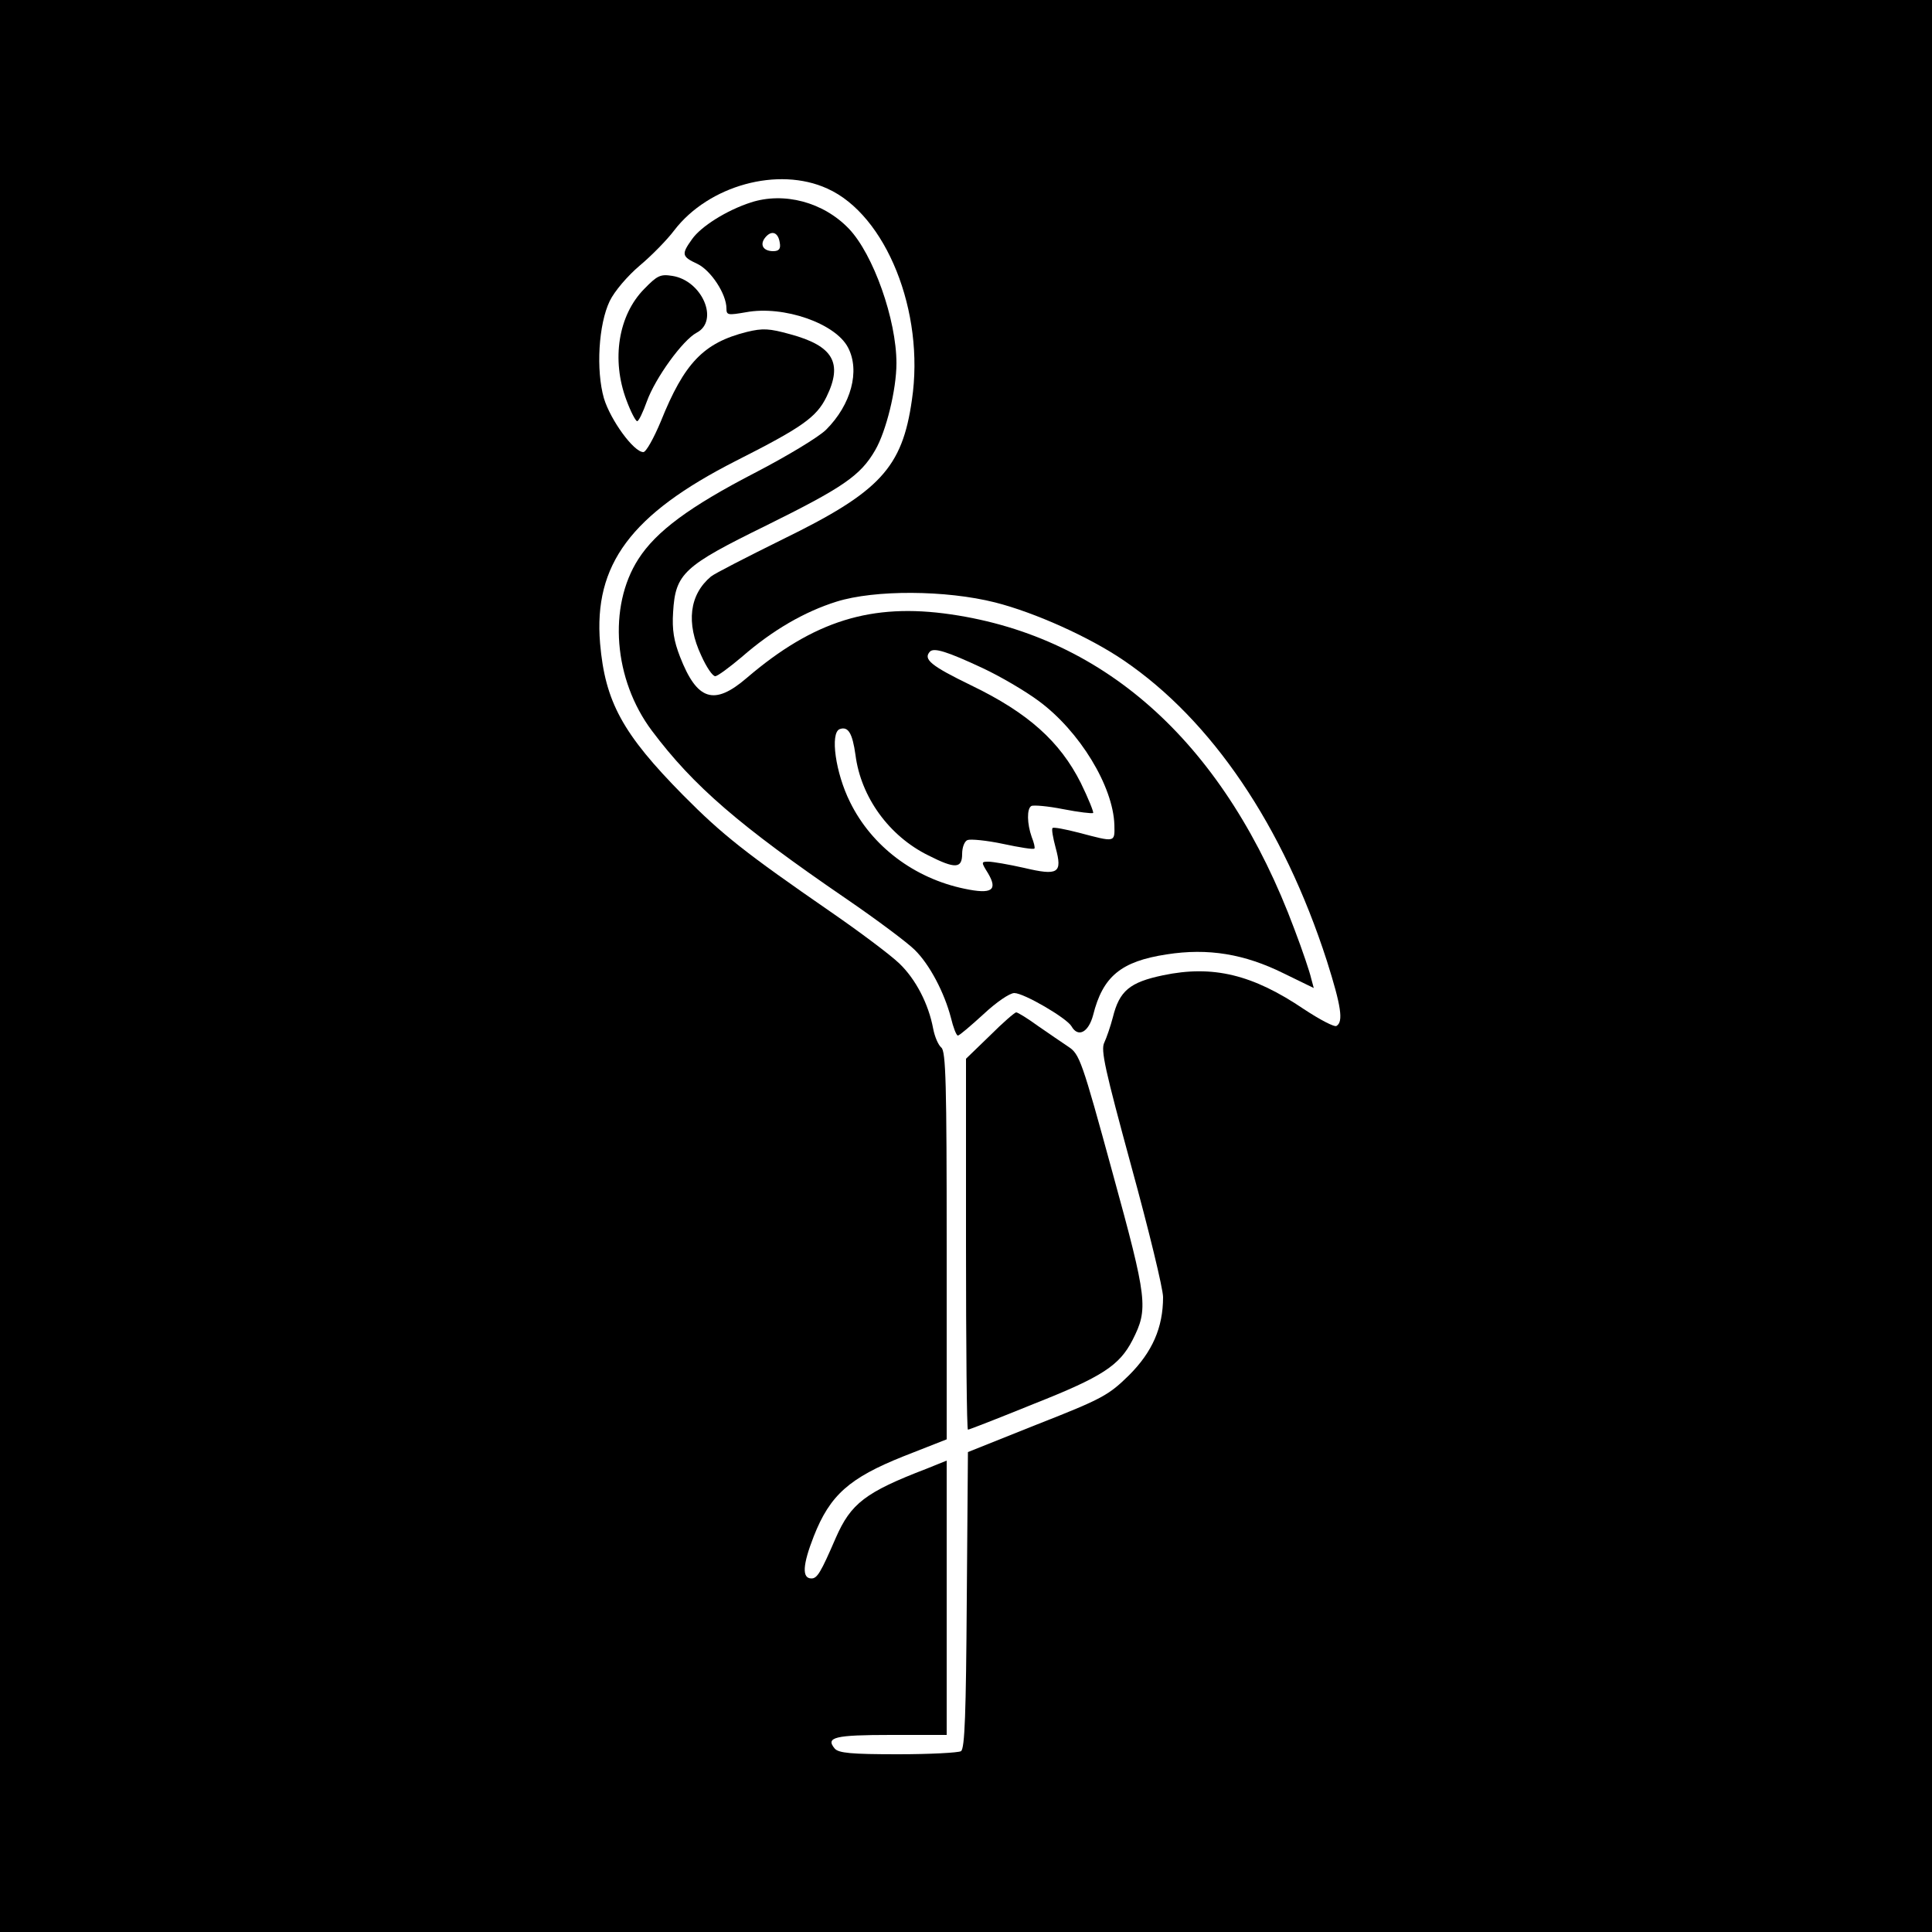 <?xml version="1.0" standalone="no"?>
<!DOCTYPE svg PUBLIC "-//W3C//DTD SVG 20010904//EN"
 "http://www.w3.org/TR/2001/REC-SVG-20010904/DTD/svg10.dtd">
<svg version="1.0" xmlns="http://www.w3.org/2000/svg"
 width="500pt" height="500pt" viewBox="0 0 500 500"
 preserveAspectRatio="xMidYMid meet">
<g transform="translate(0,500) scale(0.1,-0.1)"
fill="#000000" stroke="none">
<path d="M0 2500 l0 -2500 2500 0 2500 0 0 2500 0 2500 -2500 0 -2500 0 0
-2500z m2141 2012 c152 -68 253 -319 219 -547 -25 -176 -83 -238 -335 -361
-93 -46 -177 -89 -185 -96 -56 -47 -65 -120 -25 -205 13 -29 29 -53 36 -53 6
0 37 23 69 50 79 69 162 117 245 143 99 31 283 30 410 -2 103 -26 245 -90 333
-150 228 -155 413 -428 526 -778 37 -117 43 -157 25 -168 -5 -4 -43 16 -84 43
-133 90 -236 115 -365 88 -86 -18 -113 -40 -130 -109 -6 -23 -16 -52 -22 -65
-10 -19 2 -71 70 -321 45 -164 82 -316 82 -338 0 -79 -28 -142 -88 -202 -53
-52 -69 -61 -237 -127 l-180 -72 -3 -383 c-2 -291 -5 -385 -15 -391 -6 -4 -80
-8 -163 -8 -121 0 -154 3 -164 15 -24 29 0 35 146 35 l144 0 0 355 0 355 -52
-21 c-159 -61 -196 -90 -235 -179 -39 -90 -48 -105 -63 -105 -25 0 -23 35 6
109 42 107 92 151 232 207 l112 44 0 501 c0 417 -2 504 -14 513 -8 7 -17 28
-21 49 -12 64 -45 128 -88 169 -23 22 -103 82 -177 133 -220 152 -280 199
-382 302 -157 159 -202 242 -215 393 -17 204 80 334 351 472 172 87 209 113
235 166 43 88 17 132 -94 162 -54 15 -71 16 -112 6 -112 -28 -162 -80 -223
-232 -18 -43 -38 -79 -45 -79 -25 0 -85 83 -102 139 -21 73 -14 192 15 252 12
25 46 65 78 92 31 26 71 67 89 91 89 116 269 166 396 108z"/>
<path d="M1943 4476 c-62 -20 -129 -62 -152 -95 -28 -39 -27 -45 14 -64 35
-17 75 -78 75 -115 0 -18 4 -18 51 -10 97 18 232 -29 264 -92 31 -60 8 -147
-57 -212 -19 -19 -102 -69 -185 -112 -168 -87 -255 -151 -301 -223 -79 -123
-64 -312 35 -444 108 -144 227 -246 503 -435 79 -54 159 -114 177 -132 39 -38
77 -111 94 -176 6 -25 14 -46 18 -46 4 0 33 25 66 55 33 31 68 55 80 55 25 0
136 -65 148 -86 17 -30 44 -16 56 29 25 100 72 139 190 157 108 17 202 1 303
-49 l78 -38 -7 26 c-3 14 -22 71 -43 126 -177 475 -484 756 -889 815 -205 30
-355 -16 -529 -165 -84 -72 -128 -58 -172 55 -16 41 -21 70 -18 116 6 100 27
119 241 224 198 98 244 129 282 195 28 48 55 156 55 225 0 113 -60 282 -123
348 -66 69 -168 96 -254 68z m75 -104 c3 -16 -2 -22 -17 -22 -26 0 -36 17 -20
36 16 19 33 13 37 -14z m525 -1101 c45 -21 110 -59 145 -85 106 -78 193 -221
196 -321 1 -46 3 -45 -92 -20 -35 9 -66 15 -68 12 -3 -2 1 -25 8 -51 18 -66 7
-73 -82 -52 -40 9 -81 16 -92 16 -19 0 -19 -1 -1 -30 26 -44 10 -55 -61 -40
-130 27 -240 110 -296 224 -38 76 -52 179 -27 189 22 8 33 -10 41 -67 14 -109
87 -210 189 -260 69 -35 87 -34 87 4 0 17 6 33 14 36 8 3 50 -1 92 -10 42 -9
79 -15 81 -12 2 2 -1 15 -7 30 -12 34 -13 73 -1 80 5 3 42 0 82 -8 41 -8 76
-12 78 -10 2 2 -12 37 -32 78 -54 107 -136 181 -283 252 -105 51 -126 68 -107
88 11 10 44 0 136 -43z"/>
<path d="M1667 4252 c-67 -68 -85 -183 -46 -287 11 -30 24 -55 28 -55 4 0 15
23 25 51 22 61 93 159 129 178 59 31 14 135 -63 147 -31 5 -39 1 -73 -34z"/>
<path d="M2562 2320 l-62 -60 0 -480 c0 -264 2 -480 5 -480 3 0 80 30 171 67
177 70 221 99 255 165 41 81 39 103 -52 434 -79 289 -85 306 -114 325 -16 11
-52 35 -79 54 -26 19 -52 35 -56 35 -4 0 -35 -27 -68 -60z"/>
</g>
</svg>
